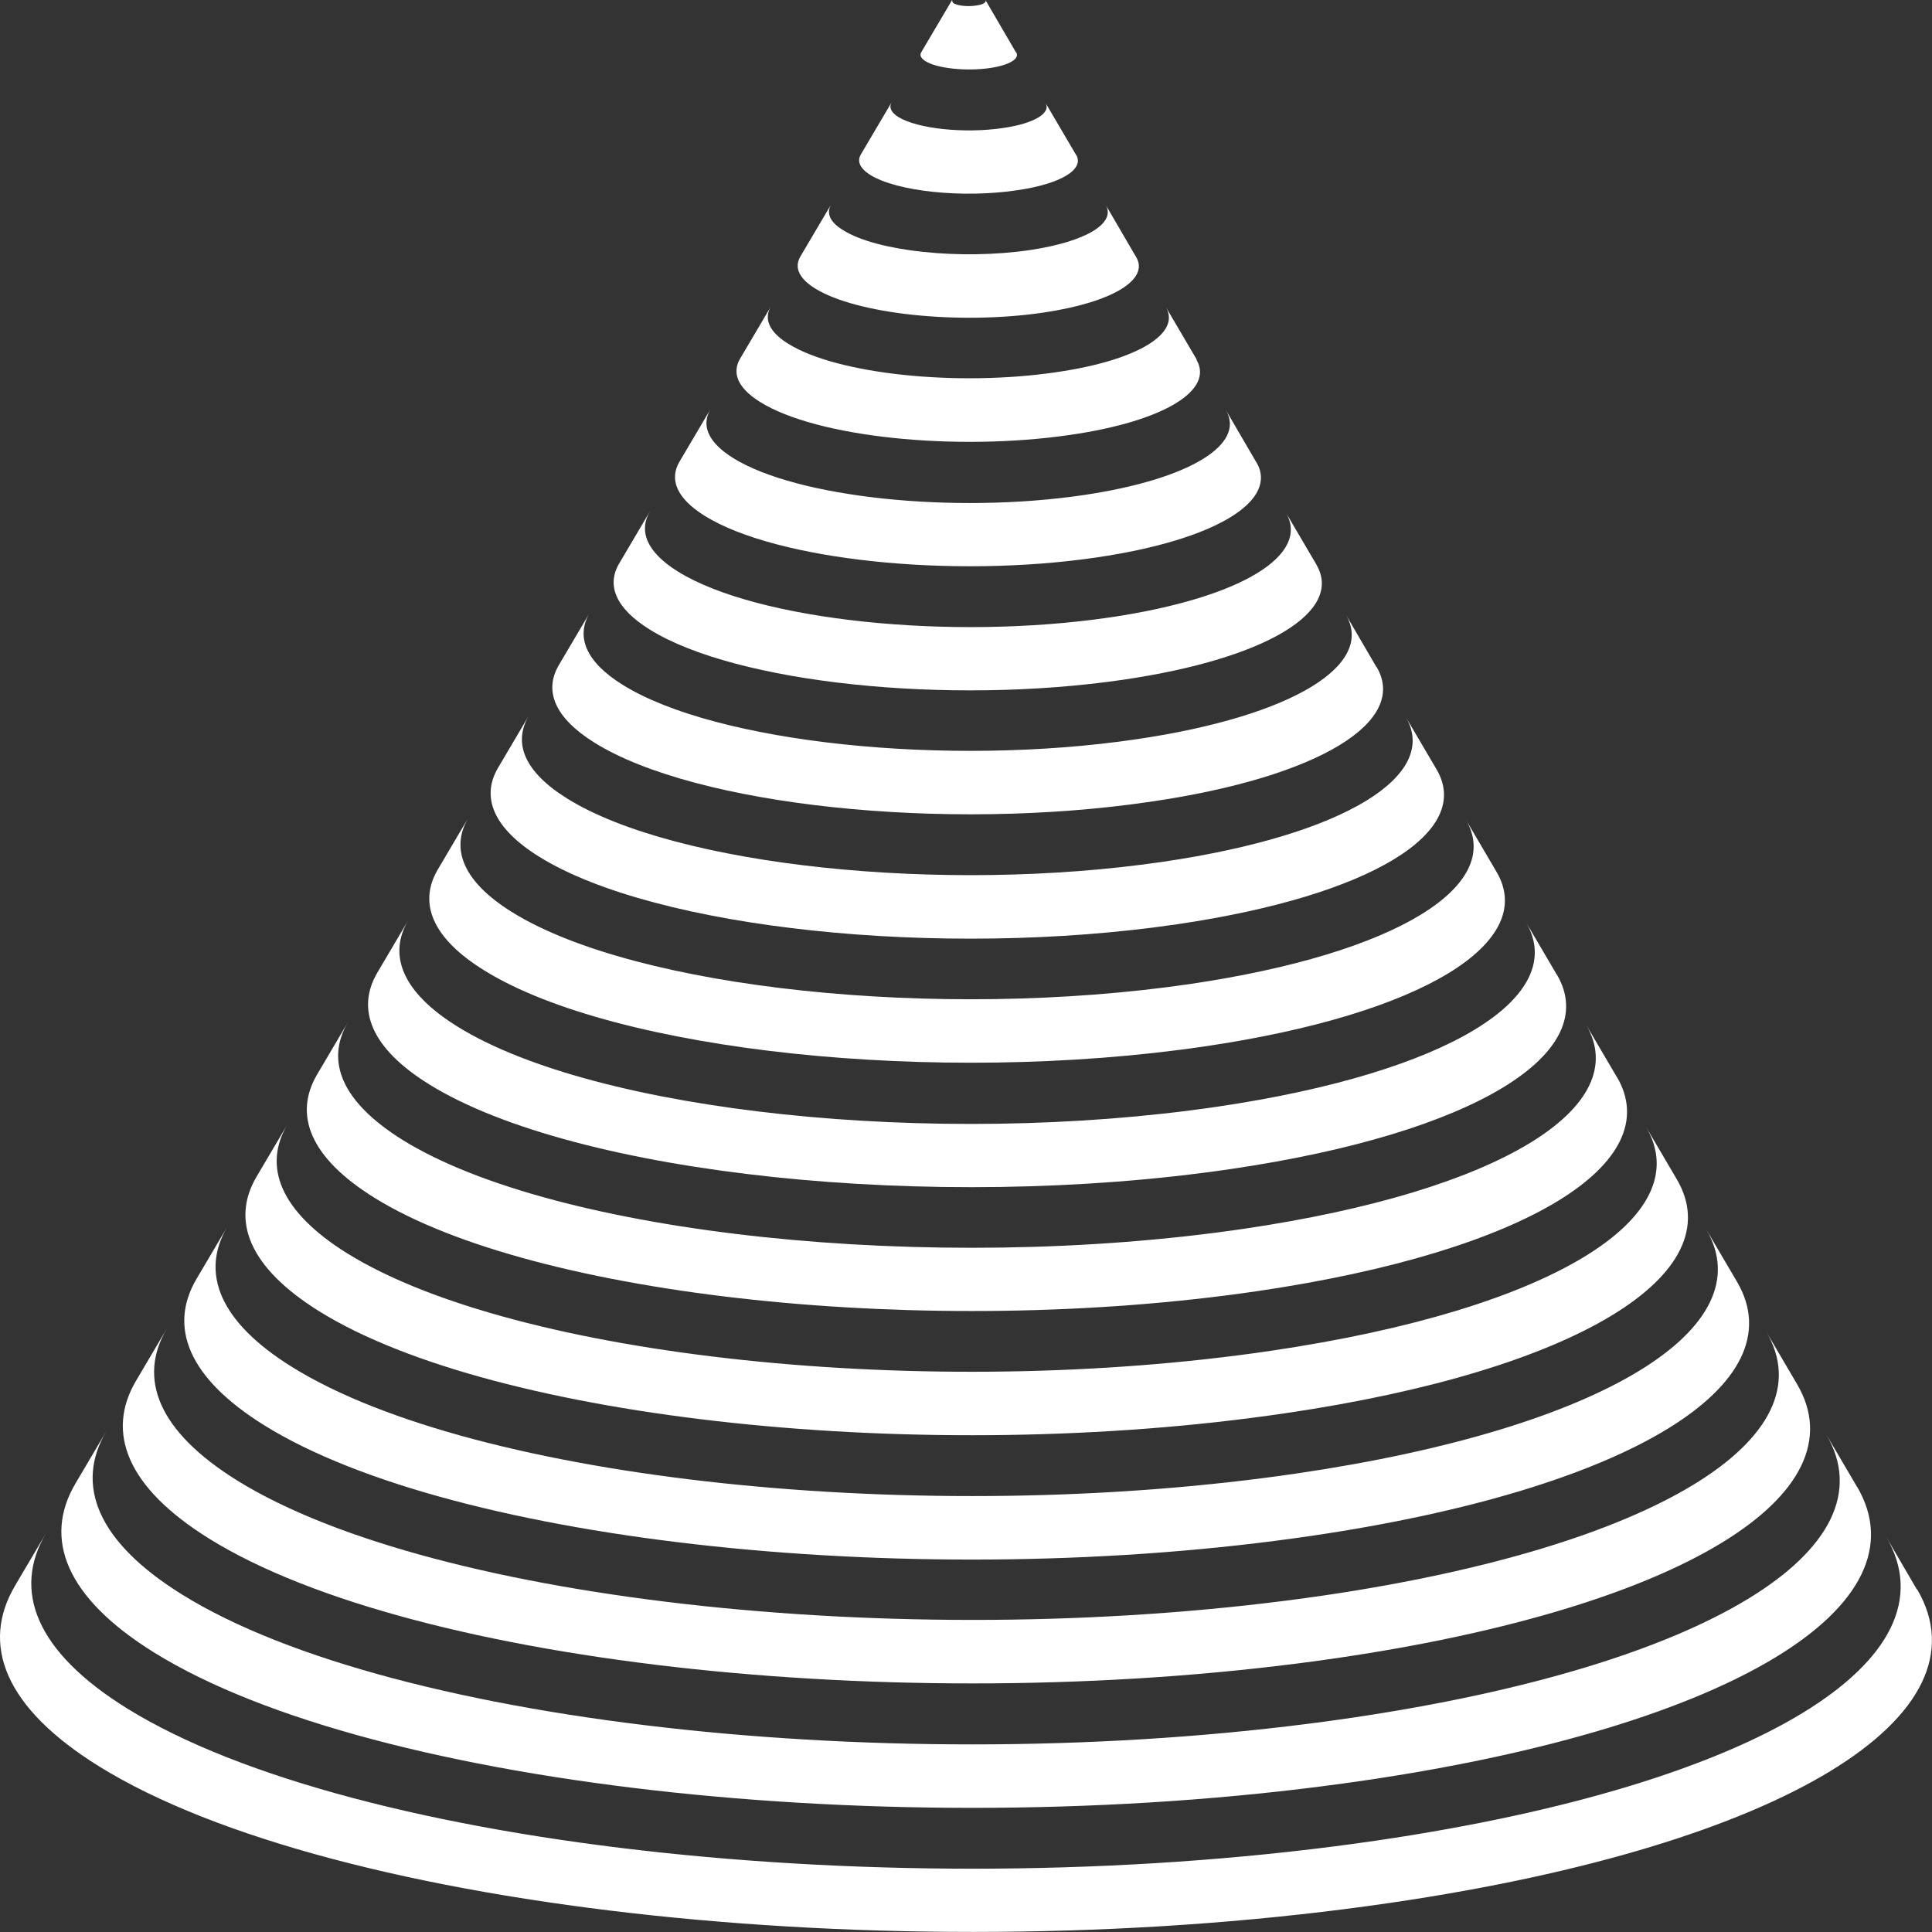 <?xml version="1.0" encoding="UTF-8"?> <svg xmlns="http://www.w3.org/2000/svg" width="300" height="300" viewBox="0 0 300 300" fill="none"><rect x="0" y="0" width="300" height="300" fill="#333333" stroke="none"/><path d="M157.799 8.138C158.37 9.101 156.799 10.101 153.73 10.565C150.018 11.1 145.52 10.636 143.7 9.494C142.986 9.03 142.772 8.566 143.057 8.102L147.84 0C147.84 0 147.84 0.321 148.054 0.5C148.697 0.892 150.267 1.071 151.588 0.857C152.659 0.714 153.23 0.357 153.016 0L157.763 8.138H157.799Z" fill="white"></path><path d="M167.115 24.057C168.4 26.27 164.83 28.554 157.87 29.553C149.446 30.802 139.273 29.732 135.133 27.162C133.491 26.127 133.063 25.02 133.669 23.985L138.452 15.883C138.024 16.633 138.31 17.418 139.488 18.168C142.45 19.988 149.696 20.773 155.728 19.881C160.69 19.167 163.26 17.525 162.332 15.955L167.115 24.092V24.057Z" fill="white"></path><path d="M176.431 39.939C178.466 43.365 172.862 46.935 162.011 48.541C148.875 50.468 133.027 48.791 126.567 44.793C123.997 43.187 123.318 41.474 124.282 39.832L129.065 31.73C128.28 33.051 128.815 34.478 130.957 35.763C136.204 39.047 149.197 40.403 159.905 38.833C168.757 37.512 173.326 34.621 171.684 31.801L176.431 39.939Z" fill="white"></path><path d="M185.783 55.858C188.532 60.533 180.929 65.387 166.187 67.529C148.34 70.134 126.781 67.886 118.036 62.425C114.538 60.248 113.61 57.892 114.93 55.679L119.713 47.577C118.571 49.469 119.392 51.539 122.426 53.395C129.993 58.106 148.661 60.069 164.081 57.785C176.824 55.929 183.392 51.717 181.036 47.684L185.819 55.822L185.783 55.858Z" fill="white"></path><path d="M195.099 71.776C198.562 77.701 188.96 83.804 170.328 86.552C147.769 89.872 120.534 86.981 109.469 80.128C105.043 77.38 103.865 74.417 105.543 71.633L110.326 63.531C108.862 66.03 109.897 68.671 113.859 71.134C123.747 77.273 148.09 79.842 168.222 76.88C184.855 74.417 193.457 68.956 190.352 63.674L195.099 71.812V71.776Z" fill="white"></path><path d="M204.415 87.695C208.592 94.834 196.991 102.222 174.468 105.541C147.197 109.539 114.252 106.076 100.902 97.76C95.548 94.441 94.156 90.836 96.155 87.481L100.938 79.379C99.117 82.448 100.402 85.732 105.292 88.766C117.5 96.332 147.519 99.509 172.362 95.869C192.886 92.835 203.487 86.125 199.668 79.593L204.451 87.731L204.415 87.695Z" fill="white"></path><path d="M213.767 103.578C218.693 111.966 205.058 120.639 178.644 124.493C146.662 129.205 108.041 125.1 92.371 115.356C86.089 111.466 84.447 107.254 86.767 103.292L91.55 95.19C89.409 98.831 90.908 102.757 96.726 106.362C111.218 115.356 146.948 119.14 176.503 114.785C200.918 111.18 213.518 103.185 208.984 95.44L213.732 103.578H213.767Z" fill="white"></path><path d="M223.083 119.496C228.723 129.133 213.125 139.056 182.785 143.517C146.091 148.907 101.759 144.231 83.769 133.059C76.559 128.598 74.667 123.744 77.344 119.211L82.127 111.109C79.629 115.356 81.377 119.853 88.124 124.029C104.936 134.451 146.341 138.841 180.643 133.809C208.984 129.633 223.548 120.353 218.3 111.359L223.083 119.496Z" fill="white"></path><path d="M232.4 135.415C238.753 146.265 221.156 157.473 186.925 162.505C145.52 168.573 95.512 163.29 75.202 150.691C67.064 145.659 64.958 140.198 67.957 135.058L72.74 126.956C69.884 131.774 71.883 136.914 79.557 141.661C98.689 153.546 145.77 158.508 184.784 152.797C217.016 148.05 233.613 137.485 227.617 127.277L232.4 135.415Z" fill="white"></path><path d="M241.752 151.333C248.855 163.433 229.223 175.925 191.102 181.529C144.985 188.31 89.302 182.421 66.671 168.394C57.605 162.791 55.249 156.687 58.605 151.012L63.388 142.91C60.211 148.3 62.46 154.082 71.026 159.4C92.443 172.713 145.234 178.281 188.96 171.856C225.082 166.538 243.679 154.724 236.969 143.231L241.752 151.369V151.333Z" fill="white"></path><path d="M251.068 167.217C258.885 180.53 237.254 194.307 195.278 200.482C144.449 207.941 83.055 201.445 58.141 185.991C48.146 179.78 45.541 173.106 49.253 166.824L54.036 158.722C50.502 164.718 53.001 171.072 62.495 176.996C86.232 191.737 144.735 197.912 193.136 190.809C233.149 184.92 253.745 171.821 246.285 159.115L251.068 167.253V167.217Z" fill="white"></path><path d="M260.384 183.135C268.915 197.697 245.285 212.759 199.418 219.469C143.878 227.643 76.809 220.54 49.574 203.622C38.687 196.841 35.796 189.524 39.865 182.671L44.648 174.569C40.757 181.136 43.506 188.132 53.929 194.628C79.985 210.796 144.164 217.578 197.277 209.761C241.18 203.301 263.775 188.917 255.601 174.997L260.384 183.135Z" fill="white"></path><path d="M269.736 199.054C278.981 214.865 253.352 231.177 203.595 238.493C143.343 247.345 70.562 239.671 41.043 221.326C29.229 213.973 26.123 206.049 30.513 198.59L35.297 190.488C31.085 197.626 34.047 205.264 45.398 212.296C73.739 229.892 143.628 237.28 201.453 228.785C249.248 221.754 273.841 206.085 264.953 190.916L269.736 199.054Z" fill="white"></path><path d="M279.052 214.937C289.046 231.962 261.383 249.558 207.735 257.446C142.772 266.975 64.316 258.695 32.476 238.922C19.734 230.998 16.378 222.432 21.126 214.401L25.909 206.299C21.34 214.044 24.552 222.254 36.831 229.892C67.492 248.915 143.057 256.91 205.593 247.738C257.279 240.135 283.906 223.182 274.269 206.799L279.052 214.937Z" fill="white"></path><path d="M288.368 230.855C299.076 249.129 269.415 268.01 211.876 276.469C142.2 286.713 58.069 277.826 23.91 256.589C10.239 248.094 6.634 238.922 11.738 230.32L16.521 222.218C11.595 230.534 15.058 239.386 28.265 247.595C61.246 268.082 142.486 276.648 209.734 266.761C265.31 258.588 293.937 240.385 283.585 222.753L288.368 230.891V230.855Z" fill="white"></path><path d="M297.685 246.773C309.107 266.261 277.482 286.427 216.016 295.457C141.665 306.379 51.787 296.885 15.343 274.256C0.744 265.19 -3.075 255.375 2.351 246.202L7.134 238.1C1.887 246.987 5.563 256.481 19.698 265.262C55 287.176 141.915 296.349 213.875 285.784C273.341 277.04 303.967 257.552 292.901 238.671L297.649 246.809" fill="white"></path></svg> 